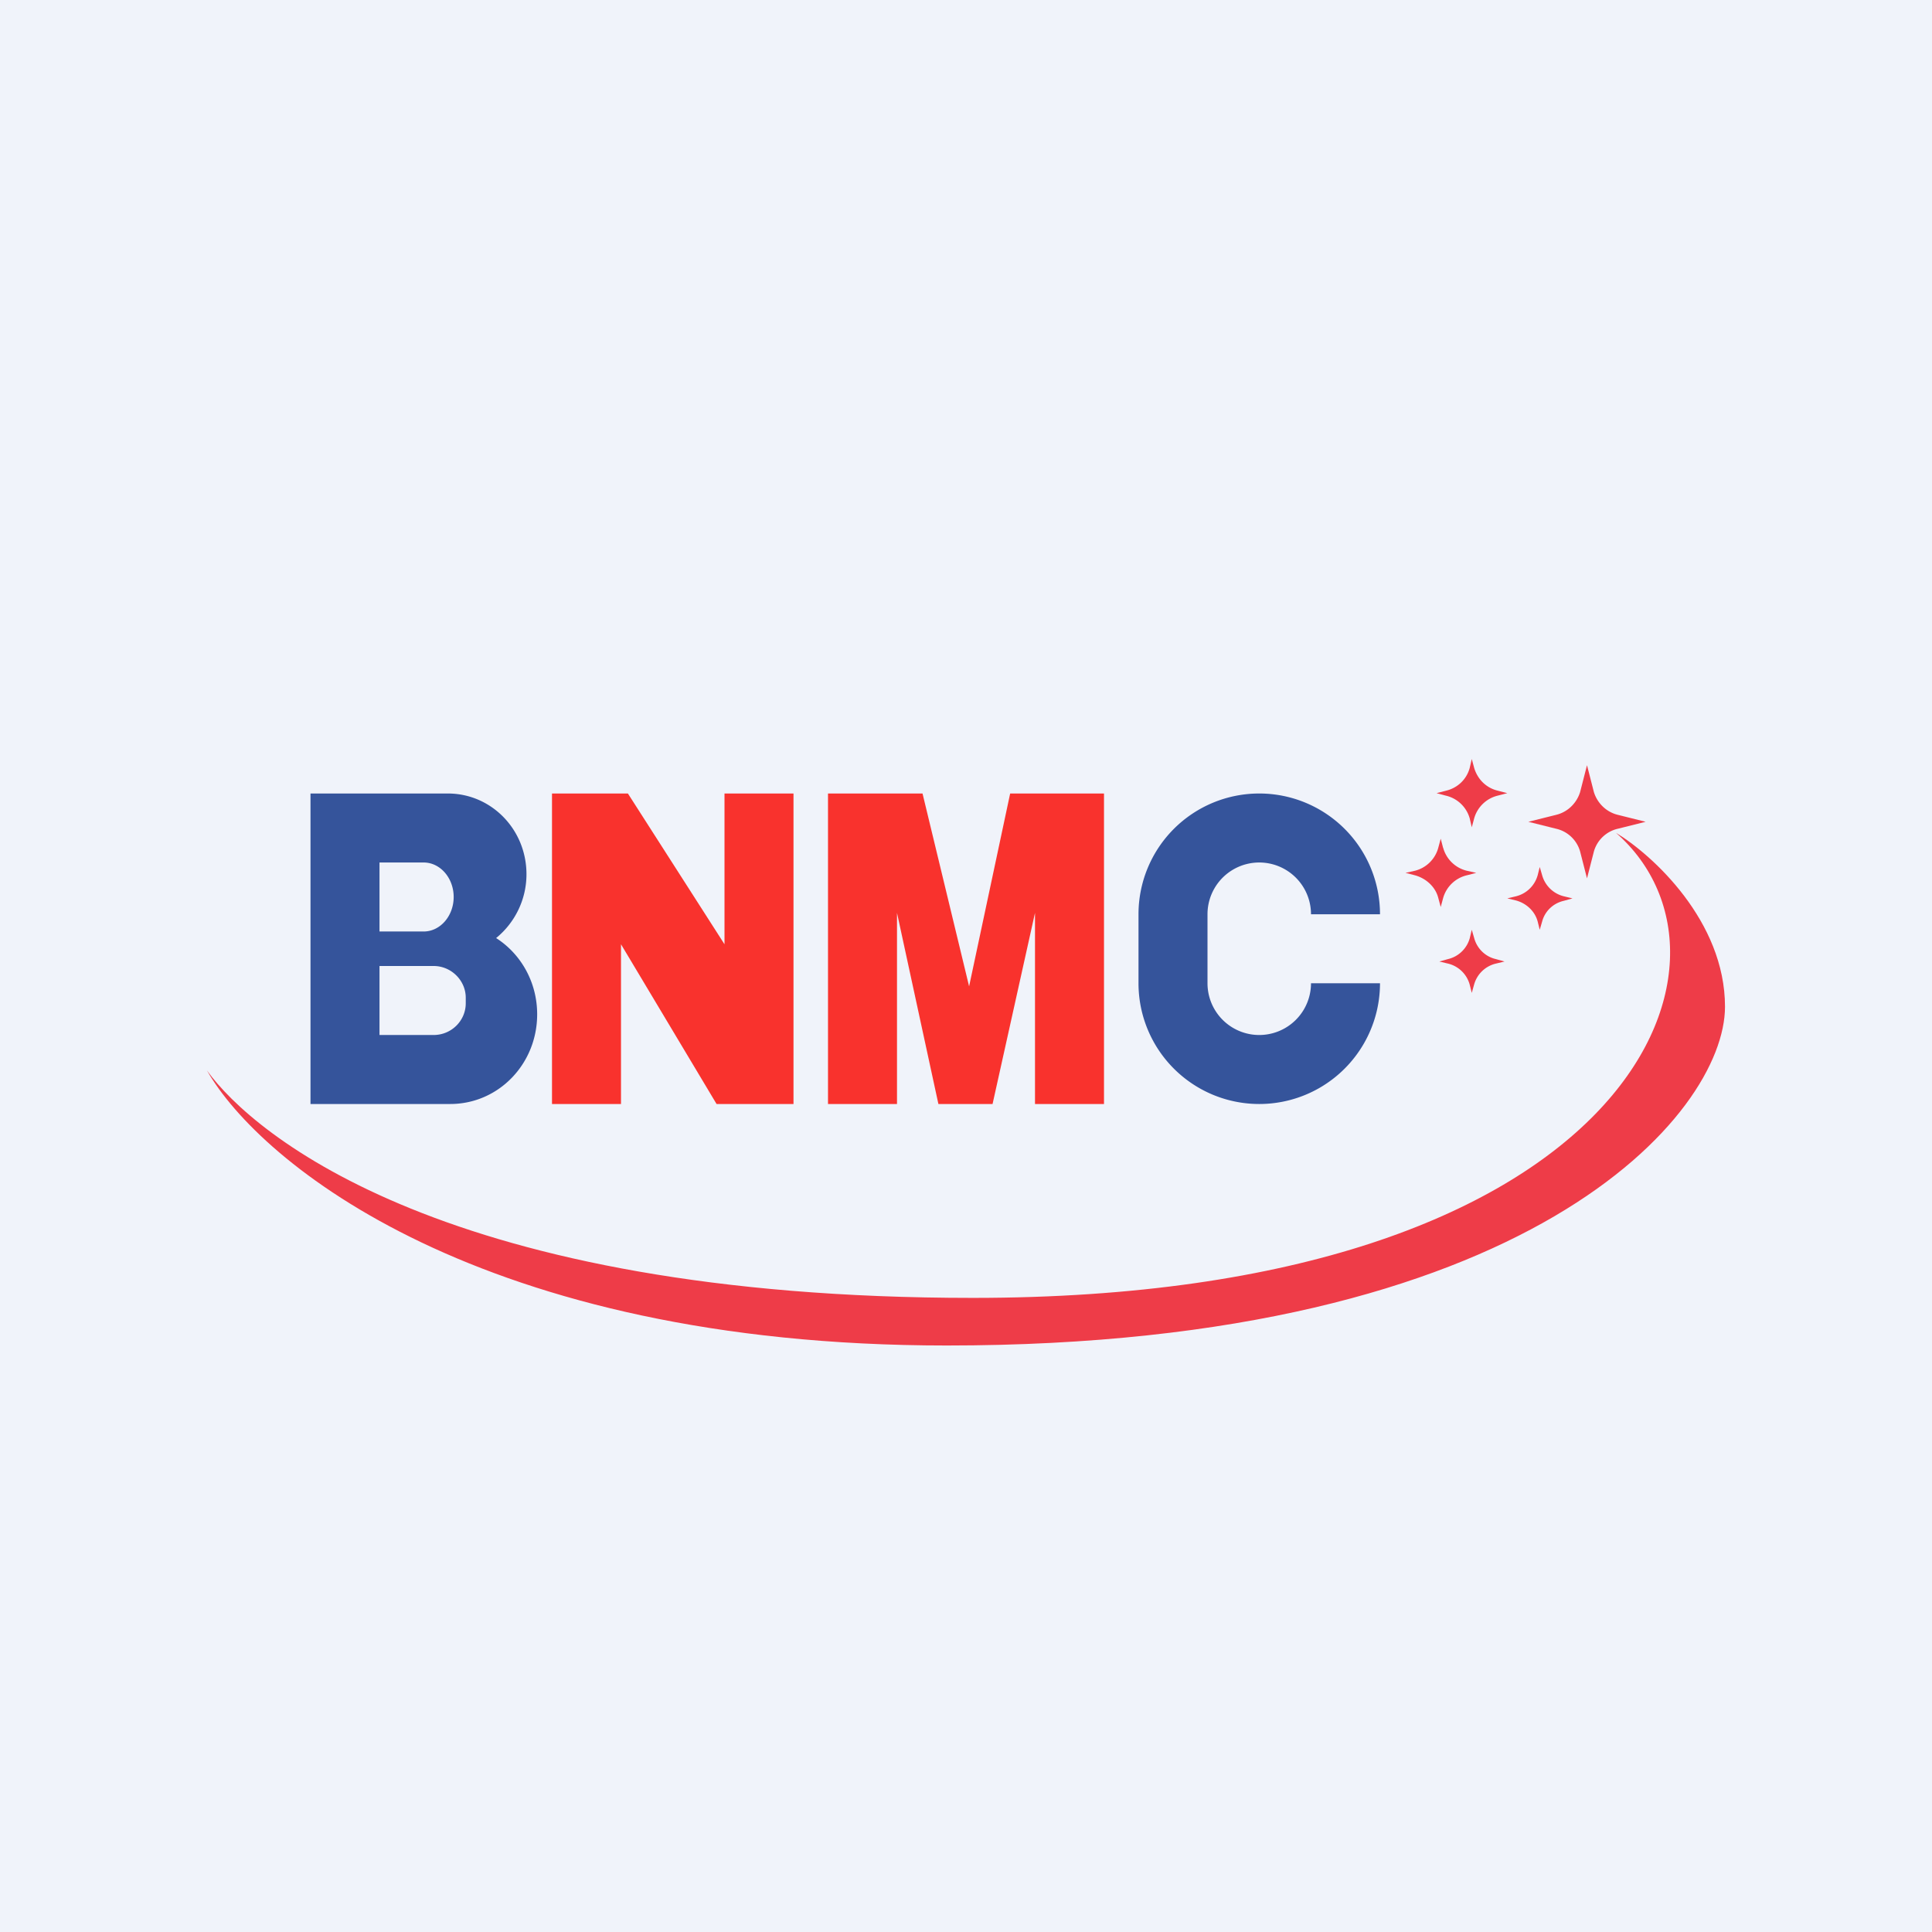 <svg width="56" height="56" viewBox="0 0 56 56" xmlns="http://www.w3.org/2000/svg"><path fill="#F0F3FA" d="M0 0h56v56H0z"/><path d="M16 23v9h2v-4.63L20.77 32H23v-9h-2v4.37L18.2 23H16ZM24 23v9h2v-5.54L27.2 32h1.57L30 26.46V32h2v-9h-2.72l-1.19 5.59L26.74 23H24Z" fill="#F9322D"/><path fill-rule="evenodd" d="M12.98 23H9v9h4.05c1.4 0 2.52-1.16 2.52-2.6 0-.93-.47-1.75-1.19-2.21.53-.43.88-1.1.88-1.85 0-1.3-1.02-2.34-2.28-2.34Zm-.7 2H11v2h1.28c.48 0 .87-.45.87-1s-.39-1-.87-1Zm.29 3H11v2h1.57c.51 0 .93-.41.93-.92v-.16c0-.5-.42-.92-.93-.92Zm23.93-5a3.5 3.5 0 0 0-3.5 3.5v2a3.5 3.5 0 0 0 7 0h-2a1.5 1.5 0 0 1-3 0v-2a1.5 1.5 0 0 1 3 0h2a3.5 3.5 0 0 0-3.5-3.5Z" fill="#35549B"/><path d="M28.2 37.62c-15.19 0-20.84-4.7-22.2-6.59C7.52 33.7 13.93 39 27.44 39 44.34 39 50 32.28 50 29.18c0-2.48-2.1-4.4-3.16-5.04 4.28 3.75.35 13.48-18.64 13.48Z" fill="#EE3C48"/><path d="m42.66 22 .07.26c.1.33.35.58.69.66l.27.07-.27.07a.94.94 0 0 0-.69.66l-.07.26-.06-.26a.94.94 0 0 0-.7-.66l-.26-.07.27-.07c.34-.08.6-.33.69-.66l.06-.26Zm3.34.18.2.78c.1.32.36.58.7.66l.8.2-.8.2a.94.94 0 0 0-.7.66l-.2.78-.2-.78a.94.94 0 0 0-.7-.66l-.8-.2.8-.2c.34-.08.6-.34.7-.66l.2-.78Zm-4.17 2.4-.07-.27-.07.26a.94.94 0 0 1-.68.67l-.27.06.27.07c.33.09.6.34.68.66l.07.26.07-.26a.94.94 0 0 1 .69-.66l.27-.07-.27-.06a.94.94 0 0 1-.69-.67Zm.83 2.37.07.24c.08.3.32.54.63.61l.25.07-.25.06a.86.86 0 0 0-.63.6l-.07.25-.06-.24a.86.86 0 0 0-.63-.61l-.25-.06.25-.07a.86.86 0 0 0 .63-.6l.06-.25Zm2.04-1.58-.07-.24-.06.24a.87.87 0 0 1-.63.61l-.25.06.25.06c.3.08.55.31.63.61l.06.24.07-.24c.08-.3.32-.53.63-.6l.25-.07-.25-.06a.87.87 0 0 1-.63-.61Z" fill="#EE3C48"/></svg>
